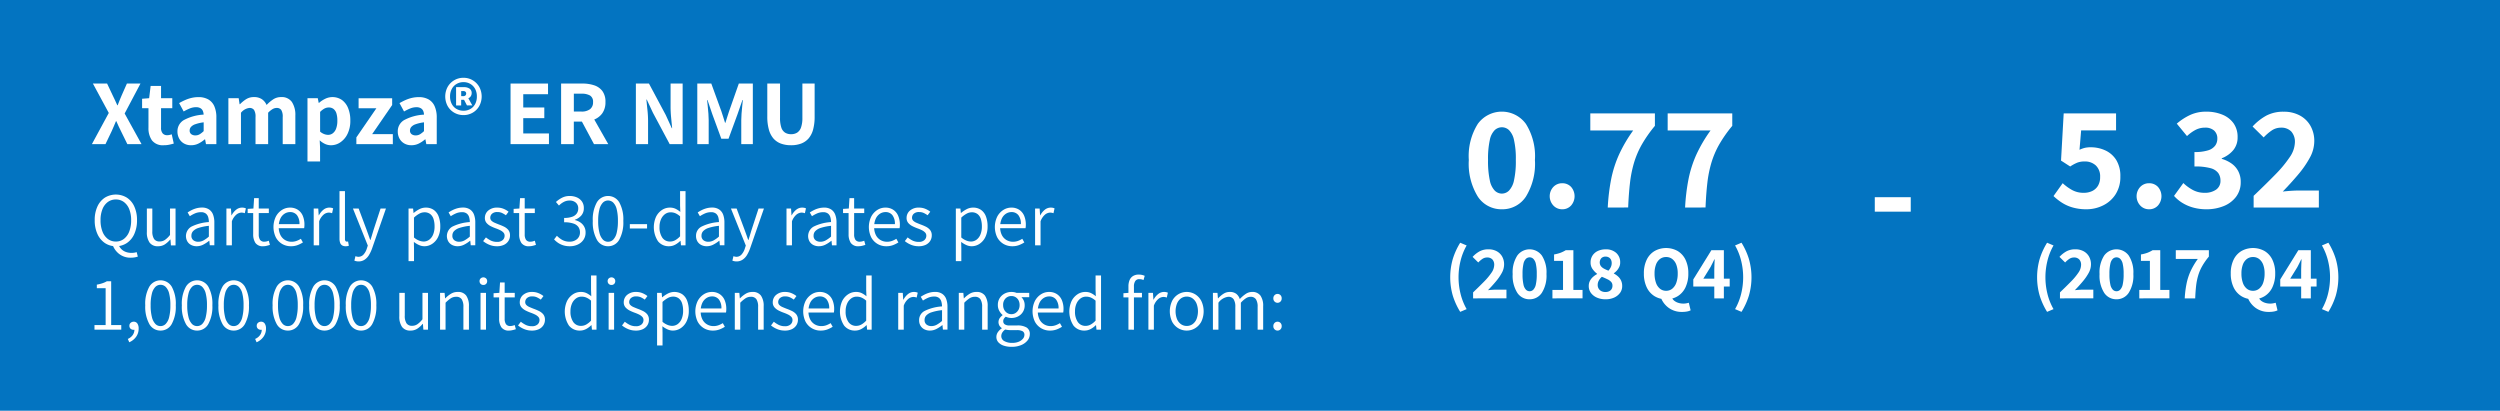 <svg xmlns="http://www.w3.org/2000/svg" viewBox="0 0 274.762 45.143"><g id="Content"><rect width="274.762" height="45.143" style="fill:#0374c1"/><path d="M10.1,15.84l1.856-3.426L10.209,9.182H11.77l.632,1.336c.074.149.151.308.229.478s.165.361.26.572h.041q.121-.316.224-.572t.2-.478l.591-1.336H15.44L13.7,12.475l1.856,3.365h-1.56l-.7-1.428q-.132-.264-.255-.525c-.081-.173-.166-.361-.254-.566h-.042c-.081.205-.161.393-.239.566s-.154.349-.229.525l-.683,1.428Z" style="fill:#fff"/><path d="M18.01,15.962a1.513,1.513,0,0,1-1.306-.53,2.3,2.3,0,0,1-.387-1.387V11.894h-.7v-1.04l.775-.062.164-1.346H17.7v1.346h1.235v1.1H17.7v2.141a.919.919,0,0,0,.179.627.629.629,0,0,0,.494.2,1.15,1.15,0,0,0,.266-.031,1.592,1.592,0,0,0,.234-.071l.225,1.02c-.137.041-.3.082-.48.122A2.8,2.8,0,0,1,18.01,15.962Z" style="fill:#fff"/><path d="M21.007,15.962a1.531,1.531,0,0,1-.8-.2,1.37,1.37,0,0,1-.52-.54,1.608,1.608,0,0,1-.184-.77,1.413,1.413,0,0,1,.684-1.244,5.136,5.136,0,0,1,2.192-.611,1.161,1.161,0,0,0-.092-.419.624.624,0,0,0-.265-.29.951.951,0,0,0-.479-.108,1.792,1.792,0,0,0-.668.133,5.424,5.424,0,0,0-.688.337l-.5-.918A6.46,6.46,0,0,1,20.339,11a4.05,4.05,0,0,1,.709-.239,3.31,3.31,0,0,1,.765-.087,2.122,2.122,0,0,1,1.081.255,1.61,1.61,0,0,1,.662.75,3.037,3.037,0,0,1,.224,1.249V15.84H22.639l-.1-.53h-.03a3.272,3.272,0,0,1-.7.469A1.79,1.79,0,0,1,21.007,15.962Zm.459-1.081a.908.908,0,0,0,.484-.127,2.544,2.544,0,0,0,.434-.342v-.968a4.4,4.4,0,0,0-.918.209,1.1,1.1,0,0,0-.479.3.6.6,0,0,0-.143.383.48.48,0,0,0,.174.408A.716.716,0,0,0,21.466,14.881Z" style="fill:#fff"/><path d="M25.1,15.84V10.792h1.132l.1.663h.041a3.764,3.764,0,0,1,.673-.55,1.552,1.552,0,0,1,.857-.235,1.529,1.529,0,0,1,.877.23,1.5,1.5,0,0,1,.52.637,4.147,4.147,0,0,1,.719-.612,1.533,1.533,0,0,1,.871-.255,1.354,1.354,0,0,1,1.193.541,2.569,2.569,0,0,1,.377,1.488V15.84H31.071V12.872a1.379,1.379,0,0,0-.164-.79.594.594,0,0,0-.509-.219.886.886,0,0,0-.439.127,2.281,2.281,0,0,0-.489.4V15.84H28.083V12.872a1.389,1.389,0,0,0-.163-.79.6.6,0,0,0-.51-.219,1.393,1.393,0,0,0-.927.531V15.84Z" style="fill:#fff"/><path d="M33.793,17.746V10.792h1.132l.1.511h.041a3.092,3.092,0,0,1,.683-.449,1.829,1.829,0,0,1,1.835.137,2.06,2.06,0,0,1,.678.9,3.493,3.493,0,0,1,.24,1.35,3.228,3.228,0,0,1-.307,1.474,2.336,2.336,0,0,1-.79.928,1.837,1.837,0,0,1-1.034.321,1.558,1.558,0,0,1-.642-.142,2.216,2.216,0,0,1-.592-.4l.041.816v1.508Zm2.264-2.925a.847.847,0,0,0,.514-.169,1.133,1.133,0,0,0,.368-.515,2.445,2.445,0,0,0,.137-.887,2.627,2.627,0,0,0-.1-.785.994.994,0,0,0-.312-.484.82.82,0,0,0-.535-.168,1,1,0,0,0-.469.117,2.025,2.025,0,0,0-.479.372v2.161a1.409,1.409,0,0,0,.454.275A1.255,1.255,0,0,0,36.057,14.821Z" style="fill:#fff"/><path d="M39.166,15.84V15.1l2.2-3.2H39.411v-1.1H43.1v.745l-2.2,3.2h2.274v1.1Z" style="fill:#fff"/><path d="M45.222,15.962a1.531,1.531,0,0,1-.8-.2,1.373,1.373,0,0,1-.521-.54,1.607,1.607,0,0,1-.183-.77,1.412,1.412,0,0,1,.683-1.244A5.145,5.145,0,0,1,46.6,12.6a1.161,1.161,0,0,0-.092-.419.626.626,0,0,0-.266-.29.945.945,0,0,0-.478-.108,1.792,1.792,0,0,0-.668.133,5.5,5.5,0,0,0-.689.337l-.5-.918A6.478,6.478,0,0,1,44.554,11a4.022,4.022,0,0,1,.709-.239,3.31,3.31,0,0,1,.765-.087,2.122,2.122,0,0,1,1.081.255,1.61,1.61,0,0,1,.662.75A3.037,3.037,0,0,1,48,12.924V15.84H46.854l-.1-.53h-.03a3.272,3.272,0,0,1-.7.469A1.79,1.79,0,0,1,45.222,15.962Zm.459-1.081a.91.91,0,0,0,.484-.127,2.584,2.584,0,0,0,.434-.342v-.968a4.381,4.381,0,0,0-.918.209,1.114,1.114,0,0,0-.48.3.608.608,0,0,0-.142.383.478.478,0,0,0,.174.408A.716.716,0,0,0,45.681,14.881Z" style="fill:#fff"/><path d="M50.943,12.649a2,2,0,0,1-1.015-.261,1.945,1.945,0,0,1-.725-.724,2.225,2.225,0,0,1,0-2.121,1.993,1.993,0,0,1,.725-.728,1.972,1.972,0,0,1,1.015-.266,1.949,1.949,0,0,1,1,.266,1.983,1.983,0,0,1,.724.728,2.21,2.21,0,0,1,0,2.121,1.935,1.935,0,0,1-.724.724A1.975,1.975,0,0,1,50.943,12.649Zm0-.48a1.471,1.471,0,0,0,.758-.193,1.377,1.377,0,0,0,.521-.546,1.731,1.731,0,0,0,.188-.831,1.7,1.7,0,0,0-.188-.82,1.4,1.4,0,0,0-.521-.551,1.437,1.437,0,0,0-.758-.2,1.473,1.473,0,0,0-.766.2,1.377,1.377,0,0,0-.524.551,1.7,1.7,0,0,0-.189.82,1.731,1.731,0,0,0,.189.831,1.358,1.358,0,0,0,.524.546A1.508,1.508,0,0,0,50.943,12.169Zm-.817-.581V9.579h.888a1.039,1.039,0,0,1,.586.159.56.56,0,0,1,.239.5.62.62,0,0,1-.092.327.586.586,0,0,1-.275.234l.438.785h-.59L51,10.966h-.315v.622Zm.562-1.019H50.9a.348.348,0,0,0,.254-.082.279.279,0,0,0,.081-.205.26.26,0,0,0-.081-.2.346.346,0,0,0-.245-.076h-.223Z" style="fill:#fff"/><path d="M56.112,15.84V9.182h4.119v1.173H57.508v1.458h2.314v1.172H57.508v1.682h2.824V15.84Z" style="fill:#fff"/><path d="M61.668,15.84V9.182h2.345a4.036,4.036,0,0,1,1.274.188A1.855,1.855,0,0,1,66.2,10a1.951,1.951,0,0,1,.342,1.219,2.059,2.059,0,0,1-.342,1.224,1.985,1.985,0,0,1-.913.7,3.445,3.445,0,0,1-1.274.224h-.948V15.84Zm1.4-3.579h.826a1.519,1.519,0,0,0,.953-.26.931.931,0,0,0,.332-.78.781.781,0,0,0-.332-.724,1.842,1.842,0,0,0-.953-.2h-.826Zm2.213,3.579-1.52-2.835.979-.877,2.111,3.712Z" style="fill:#fff"/><path d="M69.886,15.84V9.182h1.437l1.846,3.456.662,1.448h.041q-.051-.53-.112-1.162T73.7,11.71V9.182h1.326V15.84H73.6l-1.845-3.457-.674-1.447h-.04c.033.36.073.747.117,1.162a11.327,11.327,0,0,1,.067,1.193V15.84Z" style="fill:#fff"/><path d="M76.636,15.84V9.182h1.539l1.111,3.058c.069.2.135.4.2.618s.13.426.2.636h.04c.068-.21.135-.423.2-.636s.131-.42.2-.618L81.2,9.182h1.54V15.84H81.469V13.2q0-.316.03-.709c.021-.261.044-.525.072-.79s.05-.5.071-.713H81.6l-.541,1.559-.99,2.7h-.794l-.99-2.7-.53-1.559h-.04q.03.315.071.713c.027.265.051.529.072.79s.03.5.03.709V15.84Z" style="fill:#fff"/><path d="M86.934,15.962a3.167,3.167,0,0,1-1.112-.183,2.026,2.026,0,0,1-.82-.561,2.512,2.512,0,0,1-.5-.979,5.208,5.208,0,0,1-.173-1.427V9.182h1.4v3.763a3.293,3.293,0,0,0,.142,1.07,1.043,1.043,0,0,0,.418.565,1.224,1.224,0,0,0,.653.169,1.24,1.24,0,0,0,.663-.169,1.1,1.1,0,0,0,.429-.565,3.083,3.083,0,0,0,.152-1.07V9.182h1.346v3.63a5.342,5.342,0,0,1-.168,1.427,2.492,2.492,0,0,1-.5.979,2.043,2.043,0,0,1-.817.561A3.109,3.109,0,0,1,86.934,15.962Z" style="fill:#fff"/><path d="M12.737,27.063a2.111,2.111,0,0,1-1.207-.351,2.362,2.362,0,0,1-.821-.992,3.564,3.564,0,0,1-.3-1.519,3.5,3.5,0,0,1,.3-1.509,2.29,2.29,0,0,1,.821-.972,2.313,2.313,0,0,1,2.408,0,2.249,2.249,0,0,1,.821.972,3.541,3.541,0,0,1,.3,1.509,3.611,3.611,0,0,1-.3,1.519,2.319,2.319,0,0,1-.821.992A2.115,2.115,0,0,1,12.737,27.063Zm0-.517a1.42,1.42,0,0,0,.879-.288,1.838,1.838,0,0,0,.588-.813,3.368,3.368,0,0,0,.209-1.244,3.191,3.191,0,0,0-.209-1.21,1.8,1.8,0,0,0-.588-.788,1.444,1.444,0,0,0-.879-.279,1.459,1.459,0,0,0-.889.279,1.8,1.8,0,0,0-.588.788,3.171,3.171,0,0,0-.209,1.21,3.348,3.348,0,0,0,.209,1.244,1.845,1.845,0,0,0,.588.813A1.435,1.435,0,0,0,12.737,26.546Zm1.66,1.776a2.02,2.02,0,0,1-1.285-.4,2.189,2.189,0,0,1-.726-.98l.65-.041a1.3,1.3,0,0,0,.318.492,1.339,1.339,0,0,0,.487.3,1.784,1.784,0,0,0,.613.1,1.889,1.889,0,0,0,.322-.025,2.363,2.363,0,0,0,.246-.058l.125.492a2.133,2.133,0,0,1-.317.079A2.361,2.361,0,0,1,14.4,28.322Z" style="fill:#fff"/><path d="M17.366,27.063a1.078,1.078,0,0,1-.925-.4,1.933,1.933,0,0,1-.3-1.175v-2.57h.6v2.494a1.5,1.5,0,0,0,.193.855.7.7,0,0,0,.617.271,1.011,1.011,0,0,0,.575-.171,2.557,2.557,0,0,0,.56-.546v-2.9h.608v4.046h-.509l-.049-.642h-.026a2.741,2.741,0,0,1-.6.538A1.348,1.348,0,0,1,17.366,27.063Z" style="fill:#fff"/><path d="M21.621,27.063a1.32,1.32,0,0,1-.6-.133,1.032,1.032,0,0,1-.426-.389,1.2,1.2,0,0,1,.446-1.635,5.049,5.049,0,0,1,1.915-.5,1.949,1.949,0,0,0-.071-.521.787.787,0,0,0-.259-.409.827.827,0,0,0-.538-.155,1.64,1.64,0,0,0-.68.142,3.677,3.677,0,0,0-.546.3l-.242-.417a4.571,4.571,0,0,1,.417-.242,2.854,2.854,0,0,1,.534-.208,2.229,2.229,0,0,1,.618-.084,1.36,1.36,0,0,1,.788.209,1.177,1.177,0,0,1,.442.575,2.437,2.437,0,0,1,.138.859v2.5h-.5l-.05-.492h-.025a3.542,3.542,0,0,1-.634.417A1.583,1.583,0,0,1,21.621,27.063Zm.158-.492a1.228,1.228,0,0,0,.584-.146A3.272,3.272,0,0,0,22.956,26V24.819a5.484,5.484,0,0,0-1.135.229,1.413,1.413,0,0,0-.6.355.707.707,0,0,0-.184.484.6.6,0,0,0,.221.521A.851.851,0,0,0,21.779,26.571Z" style="fill:#fff"/><path d="M24.883,26.963V22.917h.5l.05.742h.025a1.933,1.933,0,0,1,.5-.613,1.032,1.032,0,0,1,.647-.229,1.094,1.094,0,0,1,.225.02.93.93,0,0,1,.193.064l-.118.533a1.68,1.68,0,0,0-.179-.05,1.029,1.029,0,0,0-.2-.017.917.917,0,0,0-.542.213,1.718,1.718,0,0,0-.5.746v2.637Z" style="fill:#fff"/><path d="M28.946,27.063a.969.969,0,0,1-.876-.367,1.694,1.694,0,0,1-.243-.951V23.417h-.608v-.459l.634-.041.075-1.143h.509v1.143h1.109v.5H28.437v2.345a1.084,1.084,0,0,0,.137.588.558.558,0,0,0,.5.213,1.013,1.013,0,0,0,.238-.033,1.754,1.754,0,0,0,.229-.076l.125.458a3.35,3.35,0,0,1-.363.105A1.567,1.567,0,0,1,28.946,27.063Z" style="fill:#fff"/><path d="M31.974,27.063a1.883,1.883,0,0,1-.968-.254,1.863,1.863,0,0,1-.692-.726,2.623,2.623,0,0,1,0-2.269,1.923,1.923,0,0,1,.672-.739,1.63,1.63,0,0,1,.879-.258,1.547,1.547,0,0,1,.86.233,1.479,1.479,0,0,1,.547.655,2.463,2.463,0,0,1,.187,1.005c0,.062,0,.125-.009.193a1.108,1.108,0,0,1-.024.174h-2.9l-.007-.442h2.394a1.535,1.535,0,0,0-.275-.988.935.935,0,0,0-.768-.338,1.118,1.118,0,0,0-.584.171,1.282,1.282,0,0,0-.468.534,2.064,2.064,0,0,0-.183.93,1.893,1.893,0,0,0,.192.9,1.325,1.325,0,0,0,.513.542,1.392,1.392,0,0,0,.7.184,1.6,1.6,0,0,0,.551-.092,2.466,2.466,0,0,0,.475-.234l.226.4a3.241,3.241,0,0,1-.58.292A2.037,2.037,0,0,1,31.974,27.063Z" style="fill:#fff"/><path d="M34.477,26.963V22.917h.5l.05.742h.025a1.933,1.933,0,0,1,.5-.613,1.031,1.031,0,0,1,.646-.229,1.111,1.111,0,0,1,.226.02.921.921,0,0,1,.192.064l-.117.533a1.629,1.629,0,0,0-.18-.05,1.022,1.022,0,0,0-.2-.017.919.919,0,0,0-.542.213,1.736,1.736,0,0,0-.5.746v2.637Z" style="fill:#fff"/><path d="M37.972,27.063a.69.69,0,0,1-.38-.1.545.545,0,0,1-.213-.283,1.416,1.416,0,0,1-.066-.464V21.006h.6v5.265a.329.329,0,0,0,.059.217.177.177,0,0,0,.134.066.41.41,0,0,0,.057,0l.092-.013.084.467a.835.835,0,0,1-.154.042A1.093,1.093,0,0,1,37.972,27.063Z" style="fill:#fff"/><path d="M39.407,28.732a1.186,1.186,0,0,1-.251-.026,1.541,1.541,0,0,1-.208-.058l.117-.493a1.138,1.138,0,0,0,.154.046.712.712,0,0,0,.163.022.75.75,0,0,0,.584-.263,1.788,1.788,0,0,0,.358-.664l.1-.308L38.79,22.917h.625l.868,2.319q.091.258.2.555c.072.2.138.391.2.579h.033c.061-.183.121-.374.18-.571s.115-.385.171-.563l.758-2.319h.593l-1.535,4.421a4.132,4.132,0,0,1-.334.7,1.593,1.593,0,0,1-.472.5A1.176,1.176,0,0,1,39.407,28.732Z" style="fill:#fff"/><path d="M44.9,28.7V22.917h.5l.049.484h.026a3.3,3.3,0,0,1,.612-.41,1.508,1.508,0,0,1,.7-.174,1.491,1.491,0,0,1,.884.254,1.525,1.525,0,0,1,.538.722,3.007,3.007,0,0,1,.18,1.084,2.6,2.6,0,0,1-.246,1.181,1.857,1.857,0,0,1-.647.746,1.547,1.547,0,0,1-.859.259,1.41,1.41,0,0,1-.571-.125,2.664,2.664,0,0,1-.58-.351l.016.718V28.7Zm1.634-2.152a1.053,1.053,0,0,0,.635-.2,1.334,1.334,0,0,0,.434-.576,2.273,2.273,0,0,0,.158-.884,2.656,2.656,0,0,0-.112-.81,1.116,1.116,0,0,0-.359-.546,1.011,1.011,0,0,0-.646-.2,1.178,1.178,0,0,0-.547.146,2.84,2.84,0,0,0-.6.438V26.1a1.988,1.988,0,0,0,.564.342A1.408,1.408,0,0,0,46.53,26.546Z" style="fill:#fff"/><path d="M50.3,27.063a1.324,1.324,0,0,1-.6-.133,1.035,1.035,0,0,1-.425-.389,1.195,1.195,0,0,1,.446-1.635,5.043,5.043,0,0,1,1.915-.5,1.99,1.99,0,0,0-.071-.521.787.787,0,0,0-.259-.409.827.827,0,0,0-.538-.155,1.64,1.64,0,0,0-.68.142,3.69,3.69,0,0,0-.547.3l-.241-.417a4.438,4.438,0,0,1,.417-.242,2.854,2.854,0,0,1,.534-.208,2.221,2.221,0,0,1,.617-.084,1.358,1.358,0,0,1,.788.209,1.173,1.173,0,0,1,.443.575,2.438,2.438,0,0,1,.137.859v2.5h-.5l-.05-.492h-.026a3.5,3.5,0,0,1-.633.417A1.583,1.583,0,0,1,50.3,27.063Zm.158-.492a1.23,1.23,0,0,0,.584-.146A3.272,3.272,0,0,0,51.637,26V24.819a5.455,5.455,0,0,0-1.135.229,1.413,1.413,0,0,0-.6.355.707.707,0,0,0-.184.484.6.6,0,0,0,.221.521A.851.851,0,0,0,50.46,26.571Z" style="fill:#fff"/><path d="M54.6,27.063a2.133,2.133,0,0,1-.825-.162,2.666,2.666,0,0,1-.676-.4l.308-.409a2.927,2.927,0,0,0,.546.351,1.514,1.514,0,0,0,.672.141.869.869,0,0,0,.626-.2.636.636,0,0,0,.208-.476.5.5,0,0,0-.141-.362,1.246,1.246,0,0,0-.355-.25,4.057,4.057,0,0,0-.446-.188,5.119,5.119,0,0,1-.568-.242,1.5,1.5,0,0,1-.471-.359.825.825,0,0,1-.188-.559,1.041,1.041,0,0,1,.364-.8,1.452,1.452,0,0,1,1.013-.33,1.763,1.763,0,0,1,.684.133,2.231,2.231,0,0,1,.543.317l-.292.392a2.834,2.834,0,0,0-.43-.254,1.163,1.163,0,0,0-.505-.1.821.821,0,0,0-.593.187.589.589,0,0,0-.191.43.446.446,0,0,0,.129.329,1.1,1.1,0,0,0,.338.222q.209.091.442.183c.2.073.4.154.588.246a1.415,1.415,0,0,1,.48.363.921.921,0,0,1,.192.617,1.1,1.1,0,0,1-.167.588,1.173,1.173,0,0,1-.492.435A1.768,1.768,0,0,1,54.6,27.063Z" style="fill:#fff"/><path d="M58.177,27.063A.969.969,0,0,1,57.3,26.7a1.7,1.7,0,0,1-.242-.951V23.417H56.45v-.459l.634-.041.075-1.143h.509v1.143h1.11v.5h-1.11v2.345a1.075,1.075,0,0,0,.138.588.558.558,0,0,0,.505.213,1.012,1.012,0,0,0,.237-.033,1.824,1.824,0,0,0,.23-.076l.125.458a3.438,3.438,0,0,1-.364.105A1.567,1.567,0,0,1,58.177,27.063Z" style="fill:#fff"/><path d="M62.632,27.063a2.353,2.353,0,0,1-.751-.109,2.142,2.142,0,0,1-.567-.279,2.5,2.5,0,0,1-.417-.363l.308-.4a2.693,2.693,0,0,0,.572.447,1.587,1.587,0,0,0,.821.2,1.21,1.21,0,0,0,.822-.279.943.943,0,0,0,.321-.747,1.009,1.009,0,0,0-.167-.576,1.06,1.06,0,0,0-.55-.387A3.114,3.114,0,0,0,62,24.427v-.476a2.5,2.5,0,0,0,.914-.137,1.014,1.014,0,0,0,.488-.371.955.955,0,0,0,.15-.526.822.822,0,0,0-.259-.638.99.99,0,0,0-.7-.238,1.325,1.325,0,0,0-.634.155,2.056,2.056,0,0,0-.526.395L61.1,22.2a3.016,3.016,0,0,1,.676-.471,1.8,1.8,0,0,1,.834-.188,1.933,1.933,0,0,1,.8.158,1.328,1.328,0,0,1,.555.456,1.23,1.23,0,0,1,.2.721,1.193,1.193,0,0,1-.27.8,1.656,1.656,0,0,1-.714.476v.033a1.757,1.757,0,0,1,.593.255,1.351,1.351,0,0,1,.425.458,1.285,1.285,0,0,1,.159.647,1.4,1.4,0,0,1-.234.813,1.532,1.532,0,0,1-.626.521A2.014,2.014,0,0,1,62.632,27.063Z" style="fill:#fff"/><path d="M66.827,27.063a1.382,1.382,0,0,1-1.23-.722,3.928,3.928,0,0,1-.446-2.056,3.837,3.837,0,0,1,.446-2.044,1.433,1.433,0,0,1,2.466,0,3.863,3.863,0,0,1,.442,2.04,3.95,3.95,0,0,1-.442,2.056A1.38,1.38,0,0,1,66.827,27.063Zm0-.492a.793.793,0,0,0,.573-.242,1.616,1.616,0,0,0,.379-.751,5.267,5.267,0,0,0,.133-1.293A5.154,5.154,0,0,0,67.779,23a1.542,1.542,0,0,0-.379-.73.81.81,0,0,0-.573-.234.792.792,0,0,0-.566.234,1.588,1.588,0,0,0-.38.73,4.946,4.946,0,0,0-.138,1.289,5.053,5.053,0,0,0,.138,1.293,1.665,1.665,0,0,0,.38.751A.776.776,0,0,0,66.827,26.571Z" style="fill:#fff"/><path d="M69.222,25.111v-.476h1.893v.476Z" style="fill:#fff"/><path d="M73.519,27.063a1.479,1.479,0,0,1-1.206-.555,2.826,2.826,0,0,1-.208-2.69,1.916,1.916,0,0,1,.646-.739,1.559,1.559,0,0,1,.867-.262,1.43,1.43,0,0,1,.621.125,2.5,2.5,0,0,1,.531.35l-.026-.7V21.006h.6v5.957h-.5l-.05-.492H74.77a2.326,2.326,0,0,1-.555.417A1.438,1.438,0,0,1,73.519,27.063Zm.133-.517a1.155,1.155,0,0,0,.559-.146,2.17,2.17,0,0,0,.533-.43V23.776a1.877,1.877,0,0,0-.521-.342,1.343,1.343,0,0,0-.513-.1,1.034,1.034,0,0,0-.621.2,1.385,1.385,0,0,0-.442.568,2.021,2.021,0,0,0-.163.838,2,2,0,0,0,.3,1.172A1,1,0,0,0,73.652,26.546Z" style="fill:#fff"/><path d="M77.681,27.063a1.324,1.324,0,0,1-.6-.133,1.044,1.044,0,0,1-.426-.389,1.141,1.141,0,0,1-.158-.613,1.122,1.122,0,0,1,.605-1.022,5.043,5.043,0,0,1,1.915-.5,1.99,1.99,0,0,0-.071-.521.787.787,0,0,0-.259-.409.827.827,0,0,0-.538-.155,1.64,1.64,0,0,0-.68.142,3.69,3.69,0,0,0-.547.3l-.241-.417a4.438,4.438,0,0,1,.417-.242,2.854,2.854,0,0,1,.534-.208,2.216,2.216,0,0,1,.617-.084,1.358,1.358,0,0,1,.788.209,1.179,1.179,0,0,1,.443.575,2.438,2.438,0,0,1,.137.859v2.5h-.5l-.049-.492H79.04a3.472,3.472,0,0,1-.634.417A1.576,1.576,0,0,1,77.681,27.063Zm.158-.492a1.233,1.233,0,0,0,.584-.146A3.272,3.272,0,0,0,79.016,26V24.819a5.455,5.455,0,0,0-1.135.229,1.424,1.424,0,0,0-.6.355.706.706,0,0,0-.183.484.6.6,0,0,0,.221.521A.851.851,0,0,0,77.839,26.571Z" style="fill:#fff"/><path d="M80.951,28.732a1.186,1.186,0,0,1-.251-.026,1.541,1.541,0,0,1-.208-.058l.117-.493a1.138,1.138,0,0,0,.154.046.705.705,0,0,0,.163.022.75.75,0,0,0,.584-.263,1.788,1.788,0,0,0,.358-.664l.1-.308-1.635-4.071h.625l.868,2.319q.092.258.2.555c.072.2.138.391.2.579h.033c.06-.183.121-.374.18-.571s.115-.385.171-.563l.758-2.319h.593l-1.535,4.421a4.132,4.132,0,0,1-.334.7,1.593,1.593,0,0,1-.472.5A1.176,1.176,0,0,1,80.951,28.732Z" style="fill:#fff"/><path d="M86.44,26.963V22.917h.5l.049.742h.026a1.907,1.907,0,0,1,.5-.613,1.031,1.031,0,0,1,.646-.229,1.111,1.111,0,0,1,.226.02.921.921,0,0,1,.192.064l-.117.533a1.629,1.629,0,0,0-.18-.05,1.022,1.022,0,0,0-.2-.017.919.919,0,0,0-.542.213,1.736,1.736,0,0,0-.5.746v2.637Z" style="fill:#fff"/><path d="M90,27.063a1.317,1.317,0,0,1-.6-.133,1.032,1.032,0,0,1-.426-.389,1.2,1.2,0,0,1,.446-1.635,5.043,5.043,0,0,1,1.915-.5,1.949,1.949,0,0,0-.071-.521.787.787,0,0,0-.259-.409.827.827,0,0,0-.538-.155,1.64,1.64,0,0,0-.68.142,3.742,3.742,0,0,0-.547.3L89,23.351a4.438,4.438,0,0,1,.417-.242,2.854,2.854,0,0,1,.534-.208,2.229,2.229,0,0,1,.618-.084,1.362,1.362,0,0,1,.788.209,1.177,1.177,0,0,1,.442.575,2.437,2.437,0,0,1,.138.859v2.5h-.5l-.05-.492h-.025a3.542,3.542,0,0,1-.634.417A1.583,1.583,0,0,1,90,27.063Zm.158-.492a1.23,1.23,0,0,0,.584-.146A3.272,3.272,0,0,0,91.337,26V24.819a5.484,5.484,0,0,0-1.135.229,1.413,1.413,0,0,0-.6.355.707.707,0,0,0-.184.484.6.6,0,0,0,.221.521A.851.851,0,0,0,90.16,26.571Z" style="fill:#fff"/><path d="M94.382,27.063a.969.969,0,0,1-.876-.367,1.7,1.7,0,0,1-.242-.951V23.417h-.609v-.459l.634-.041.075-1.143h.509v1.143h1.11v.5h-1.11v2.345a1.075,1.075,0,0,0,.138.588.558.558,0,0,0,.505.213,1.012,1.012,0,0,0,.237-.033,1.824,1.824,0,0,0,.23-.076l.125.458a3.438,3.438,0,0,1-.364.105A1.567,1.567,0,0,1,94.382,27.063Z" style="fill:#fff"/><path d="M97.41,27.063a1.839,1.839,0,0,1-1.66-.98,2.623,2.623,0,0,1,0-2.269,1.931,1.931,0,0,1,.672-.739,1.63,1.63,0,0,1,.88-.258,1.544,1.544,0,0,1,.859.233,1.473,1.473,0,0,1,.547.655A2.463,2.463,0,0,1,98.9,24.71c0,.062,0,.125-.009.193a1.228,1.228,0,0,1-.025.174H95.967l-.008-.442h2.395a1.529,1.529,0,0,0-.276-.988.931.931,0,0,0-.767-.338,1.115,1.115,0,0,0-.584.171,1.269,1.269,0,0,0-.468.534,2.063,2.063,0,0,0-.184.93,1.893,1.893,0,0,0,.193.9,1.329,1.329,0,0,0,.512.542,1.4,1.4,0,0,0,.706.184,1.591,1.591,0,0,0,.55-.092,2.474,2.474,0,0,0,.476-.234l.225.4a3.208,3.208,0,0,1-.58.292A2.03,2.03,0,0,1,97.41,27.063Z" style="fill:#fff"/><path d="M100.947,27.063a2.136,2.136,0,0,1-.825-.162,2.7,2.7,0,0,1-.676-.4l.309-.409a2.927,2.927,0,0,0,.546.351,1.511,1.511,0,0,0,.672.141.872.872,0,0,0,.626-.2.64.64,0,0,0,.208-.476.5.5,0,0,0-.142-.362,1.24,1.24,0,0,0-.354-.25,4.074,4.074,0,0,0-.447-.188,5.187,5.187,0,0,1-.567-.242,1.5,1.5,0,0,1-.472-.359.825.825,0,0,1-.187-.559,1.043,1.043,0,0,1,.363-.8,1.453,1.453,0,0,1,1.014-.33,1.758,1.758,0,0,1,.683.133,2.212,2.212,0,0,1,.543.317l-.292.392a2.825,2.825,0,0,0-.429-.254,1.169,1.169,0,0,0-.5-.1.819.819,0,0,0-.593.187.585.585,0,0,0-.191.43.446.446,0,0,0,.129.329,1.1,1.1,0,0,0,.337.222q.208.091.443.183c.2.073.4.154.588.246a1.421,1.421,0,0,1,.479.363.921.921,0,0,1,.193.617,1.1,1.1,0,0,1-.167.588,1.182,1.182,0,0,1-.493.435A1.762,1.762,0,0,1,100.947,27.063Z" style="fill:#fff"/><path d="M105.052,28.7V22.917h.5l.05.484h.025a3.335,3.335,0,0,1,.612-.41,1.509,1.509,0,0,1,.7-.174,1.49,1.49,0,0,1,.883.254,1.526,1.526,0,0,1,.539.722,3.008,3.008,0,0,1,.179,1.084,2.6,2.6,0,0,1-.246,1.181,1.862,1.862,0,0,1-.646.746,1.553,1.553,0,0,1-.86.259,1.41,1.41,0,0,1-.571-.125,2.687,2.687,0,0,1-.58-.351l.017.718V28.7Zm1.635-2.152a1.052,1.052,0,0,0,.634-.2,1.327,1.327,0,0,0,.434-.576,2.255,2.255,0,0,0,.158-.884,2.656,2.656,0,0,0-.112-.81,1.115,1.115,0,0,0-.358-.546,1.012,1.012,0,0,0-.647-.2,1.181,1.181,0,0,0-.547.146,2.836,2.836,0,0,0-.6.438V26.1a1.97,1.97,0,0,0,.563.342A1.413,1.413,0,0,0,106.687,26.546Z" style="fill:#fff"/><path d="M111.258,27.063a1.886,1.886,0,0,1-.968-.254,1.863,1.863,0,0,1-.692-.726,2.623,2.623,0,0,1,0-2.269,1.923,1.923,0,0,1,.672-.739,1.63,1.63,0,0,1,.88-.258,1.544,1.544,0,0,1,.859.233,1.479,1.479,0,0,1,.547.655,2.463,2.463,0,0,1,.187,1.005c0,.062,0,.125-.008.193a1.228,1.228,0,0,1-.025.174h-2.895l-.008-.442H112.2a1.529,1.529,0,0,0-.275-.988.933.933,0,0,0-.768-.338,1.118,1.118,0,0,0-.584.171,1.274,1.274,0,0,0-.467.534,2.063,2.063,0,0,0-.184.93,1.893,1.893,0,0,0,.192.9,1.325,1.325,0,0,0,.513.542,1.392,1.392,0,0,0,.7.184,1.6,1.6,0,0,0,.551-.092,2.5,2.5,0,0,0,.476-.234l.225.4a3.241,3.241,0,0,1-.58.292A2.037,2.037,0,0,1,111.258,27.063Z" style="fill:#fff"/><path d="M113.761,26.963V22.917h.5l.05.742h.025a1.933,1.933,0,0,1,.5-.613,1.031,1.031,0,0,1,.646-.229,1.1,1.1,0,0,1,.226.02.921.921,0,0,1,.192.064l-.117.533a1.68,1.68,0,0,0-.179-.05,1.04,1.04,0,0,0-.2-.017.921.921,0,0,0-.542.213,1.726,1.726,0,0,0-.5.746v2.637Z" style="fill:#fff"/><path d="M10.384,36.232v-.509H11.61V31.677h-.968v-.393a4.28,4.28,0,0,0,.626-.158,2.654,2.654,0,0,0,.484-.217h.467v4.814h1.109v.509Z" style="fill:#fff"/><path d="M14.205,37.616l-.158-.367a1.247,1.247,0,0,0,.533-.417,1.029,1.029,0,0,0,.193-.617l-.084-.584.325.476a.281.281,0,0,1-.146.112.573.573,0,0,1-.179.029.5.5,0,0,1-.329-.112.411.411,0,0,1-.138-.338.4.4,0,0,1,.145-.325.514.514,0,0,1,.33-.117.465.465,0,0,1,.4.2.937.937,0,0,1,.141.551,1.523,1.523,0,0,1-.279.909A1.769,1.769,0,0,1,14.205,37.616Z" style="fill:#fff"/><path d="M17.641,36.332a1.383,1.383,0,0,1-1.231-.721,3.937,3.937,0,0,1-.446-2.057,3.837,3.837,0,0,1,.446-2.044,1.434,1.434,0,0,1,2.466,0,3.864,3.864,0,0,1,.443,2.04,3.958,3.958,0,0,1-.443,2.057A1.381,1.381,0,0,1,17.641,36.332Zm0-.492a.791.791,0,0,0,.572-.242,1.606,1.606,0,0,0,.379-.751,5.213,5.213,0,0,0,.134-1.293,5.1,5.1,0,0,0-.134-1.289,1.542,1.542,0,0,0-.379-.73.8.8,0,0,0-.572-.233.789.789,0,0,0-.567.233,1.578,1.578,0,0,0-.379.73,4.946,4.946,0,0,0-.138,1.289,5.053,5.053,0,0,0,.138,1.293,1.644,1.644,0,0,0,.379.751A.778.778,0,0,0,17.641,35.84Z" style="fill:#fff"/><path d="M21.662,36.332a1.383,1.383,0,0,1-1.23-.721,3.937,3.937,0,0,1-.446-2.057,3.837,3.837,0,0,1,.446-2.044,1.434,1.434,0,0,1,2.466,0,3.865,3.865,0,0,1,.442,2.04,3.959,3.959,0,0,1-.442,2.057A1.381,1.381,0,0,1,21.662,36.332Zm0-.492a.793.793,0,0,0,.573-.242,1.6,1.6,0,0,0,.378-.751,5.213,5.213,0,0,0,.134-1.293,5.1,5.1,0,0,0-.134-1.289,1.532,1.532,0,0,0-.378-.73.8.8,0,0,0-.573-.233.787.787,0,0,0-.566.233,1.588,1.588,0,0,0-.38.73,4.946,4.946,0,0,0-.138,1.289,5.053,5.053,0,0,0,.138,1.293,1.654,1.654,0,0,0,.38.751A.776.776,0,0,0,21.662,35.84Z" style="fill:#fff"/><path d="M25.683,36.332a1.383,1.383,0,0,1-1.231-.721,3.937,3.937,0,0,1-.446-2.057,3.837,3.837,0,0,1,.446-2.044,1.434,1.434,0,0,1,2.466,0,3.864,3.864,0,0,1,.443,2.04,3.958,3.958,0,0,1-.443,2.057A1.381,1.381,0,0,1,25.683,36.332Zm0-.492a.791.791,0,0,0,.572-.242,1.606,1.606,0,0,0,.379-.751,5.213,5.213,0,0,0,.134-1.293,5.1,5.1,0,0,0-.134-1.289,1.542,1.542,0,0,0-.379-.73.8.8,0,0,0-.572-.233.789.789,0,0,0-.567.233,1.578,1.578,0,0,0-.379.73,4.946,4.946,0,0,0-.138,1.289,5.053,5.053,0,0,0,.138,1.293,1.644,1.644,0,0,0,.379.751A.778.778,0,0,0,25.683,35.84Z" style="fill:#fff"/><path d="M28.2,37.616l-.158-.367a1.247,1.247,0,0,0,.533-.417,1.029,1.029,0,0,0,.193-.617l-.084-.584.325.476a.281.281,0,0,1-.146.112.573.573,0,0,1-.179.029.5.5,0,0,1-.329-.112.411.411,0,0,1-.138-.338.4.4,0,0,1,.145-.325.515.515,0,0,1,.331-.117.464.464,0,0,1,.4.2.937.937,0,0,1,.141.551,1.523,1.523,0,0,1-.279.909A1.769,1.769,0,0,1,28.2,37.616Z" style="fill:#fff"/><path d="M31.639,36.332a1.383,1.383,0,0,1-1.231-.721,3.946,3.946,0,0,1-.446-2.057,3.846,3.846,0,0,1,.446-2.044,1.434,1.434,0,0,1,2.466,0,3.864,3.864,0,0,1,.443,2.04,3.958,3.958,0,0,1-.443,2.057A1.381,1.381,0,0,1,31.639,36.332Zm0-.492a.791.791,0,0,0,.572-.242,1.606,1.606,0,0,0,.379-.751,5.213,5.213,0,0,0,.134-1.293,5.1,5.1,0,0,0-.134-1.289,1.542,1.542,0,0,0-.379-.73.8.8,0,0,0-.572-.233.789.789,0,0,0-.567.233,1.578,1.578,0,0,0-.379.73,4.946,4.946,0,0,0-.138,1.289,5.053,5.053,0,0,0,.138,1.293,1.644,1.644,0,0,0,.379.751A.778.778,0,0,0,31.639,35.84Z" style="fill:#fff"/><path d="M35.66,36.332a1.383,1.383,0,0,1-1.23-.721,3.937,3.937,0,0,1-.446-2.057,3.837,3.837,0,0,1,.446-2.044,1.434,1.434,0,0,1,2.466,0,3.865,3.865,0,0,1,.442,2.04,3.959,3.959,0,0,1-.442,2.057A1.381,1.381,0,0,1,35.66,36.332Zm0-.492a.793.793,0,0,0,.573-.242,1.606,1.606,0,0,0,.379-.751,5.267,5.267,0,0,0,.133-1.293,5.154,5.154,0,0,0-.133-1.289,1.542,1.542,0,0,0-.379-.73.8.8,0,0,0-.573-.233.787.787,0,0,0-.566.233,1.588,1.588,0,0,0-.38.73,4.946,4.946,0,0,0-.138,1.289,5.053,5.053,0,0,0,.138,1.293,1.654,1.654,0,0,0,.38.751A.776.776,0,0,0,35.66,35.84Z" style="fill:#fff"/><path d="M39.682,36.332a1.383,1.383,0,0,1-1.231-.721,3.937,3.937,0,0,1-.446-2.057,3.837,3.837,0,0,1,.446-2.044,1.434,1.434,0,0,1,2.466,0,3.864,3.864,0,0,1,.443,2.04,3.958,3.958,0,0,1-.443,2.057A1.381,1.381,0,0,1,39.682,36.332Zm0-.492a.791.791,0,0,0,.572-.242,1.606,1.606,0,0,0,.379-.751,5.213,5.213,0,0,0,.134-1.293,5.1,5.1,0,0,0-.134-1.289,1.542,1.542,0,0,0-.379-.73.8.8,0,0,0-.572-.233.789.789,0,0,0-.567.233,1.578,1.578,0,0,0-.379.73,4.946,4.946,0,0,0-.138,1.289,5.053,5.053,0,0,0,.138,1.293,1.644,1.644,0,0,0,.379.751A.778.778,0,0,0,39.682,35.84Z" style="fill:#fff"/><path d="M45.112,36.332a1.084,1.084,0,0,1-.925-.4,1.946,1.946,0,0,1-.3-1.177V32.186h.6V34.68a1.5,1.5,0,0,0,.192.855.7.7,0,0,0,.617.272,1.02,1.02,0,0,0,.575-.172,2.557,2.557,0,0,0,.56-.546v-2.9h.608v4.046H46.53l-.049-.643h-.026a2.691,2.691,0,0,1-.6.538A1.332,1.332,0,0,1,45.112,36.332Z" style="fill:#fff"/><path d="M48.365,36.232V32.186h.5l.05.6h.026a3.105,3.105,0,0,1,.621-.5,1.4,1.4,0,0,1,.738-.2,1.086,1.086,0,0,1,.938.4,1.953,1.953,0,0,1,.3,1.175v2.57h-.608V33.738a1.5,1.5,0,0,0-.189-.851.693.693,0,0,0-.612-.268,1.056,1.056,0,0,0-.58.163,3.64,3.64,0,0,0-.58.489v2.961Z" style="fill:#fff"/><path d="M53.121,31.319a.409.409,0,0,1-.417-.426.388.388,0,0,1,.121-.292.439.439,0,0,1,.6,0,.4.4,0,0,1,.116.292.419.419,0,0,1-.116.308A.405.405,0,0,1,53.121,31.319Zm-.308,4.913V32.186h.6v4.046Z" style="fill:#fff"/><path d="M55.974,36.332a.969.969,0,0,1-.876-.367,1.7,1.7,0,0,1-.242-.951V32.687h-.609v-.459l.634-.042.075-1.143h.509v1.143h1.109v.5H55.465V35.03a1.072,1.072,0,0,0,.138.588.552.552,0,0,0,.5.213.917.917,0,0,0,.237-.033,1.62,1.62,0,0,0,.229-.075l.125.459a3.6,3.6,0,0,1-.363.1A1.567,1.567,0,0,1,55.974,36.332Z" style="fill:#fff"/><path d="M58.435,36.332a2.115,2.115,0,0,1-.825-.163,2.607,2.607,0,0,1-.676-.4l.308-.409a2.979,2.979,0,0,0,.546.351,1.5,1.5,0,0,0,.672.142.877.877,0,0,0,.626-.2.636.636,0,0,0,.208-.475.5.5,0,0,0-.141-.363,1.266,1.266,0,0,0-.355-.25,4.353,4.353,0,0,0-.446-.188,4.937,4.937,0,0,1-.568-.242,1.526,1.526,0,0,1-.471-.358.828.828,0,0,1-.188-.56,1.048,1.048,0,0,1,.363-.8,1.461,1.461,0,0,1,1.014-.329,1.745,1.745,0,0,1,.684.133,2.231,2.231,0,0,1,.543.317l-.292.392a2.753,2.753,0,0,0-.43-.254,1.178,1.178,0,0,0-.5-.1.821.821,0,0,0-.593.187.585.585,0,0,0-.191.43.448.448,0,0,0,.129.33,1.113,1.113,0,0,0,.338.221c.138.061.286.122.442.183a6.181,6.181,0,0,1,.588.246,1.438,1.438,0,0,1,.48.363.927.927,0,0,1,.192.618,1.1,1.1,0,0,1-.167.588,1.176,1.176,0,0,1-.492.433A1.755,1.755,0,0,1,58.435,36.332Z" style="fill:#fff"/><path d="M63.733,36.332a1.481,1.481,0,0,1-1.206-.554,2.821,2.821,0,0,1-.208-2.691,1.9,1.9,0,0,1,.646-.738,1.544,1.544,0,0,1,.867-.263,1.419,1.419,0,0,1,.621.125,2.433,2.433,0,0,1,.531.351l-.026-.7V30.276h.6v5.956h-.5l-.05-.493h-.025a2.274,2.274,0,0,1-.555.417A1.417,1.417,0,0,1,63.733,36.332Zm.132-.517a1.156,1.156,0,0,0,.56-.146,2.212,2.212,0,0,0,.533-.43V33.045a1.9,1.9,0,0,0-.521-.342,1.343,1.343,0,0,0-.513-.1,1.02,1.02,0,0,0-.621.2,1.377,1.377,0,0,0-.442.566,2.026,2.026,0,0,0-.164.839,1.993,1.993,0,0,0,.3,1.172A1,1,0,0,0,63.865,35.815Z" style="fill:#fff"/><path d="M67.2,31.319a.409.409,0,0,1-.417-.426.388.388,0,0,1,.121-.292.439.439,0,0,1,.6,0,.4.4,0,0,1,.116.292.419.419,0,0,1-.116.308A.405.405,0,0,1,67.2,31.319Zm-.308,4.913V32.186h.6v4.046Z" style="fill:#fff"/><path d="M69.862,36.332a2.119,2.119,0,0,1-.825-.163,2.617,2.617,0,0,1-.675-.4l.308-.409a2.979,2.979,0,0,0,.546.351,1.5,1.5,0,0,0,.672.142.877.877,0,0,0,.626-.2.636.636,0,0,0,.208-.475.5.5,0,0,0-.142-.363,1.26,1.26,0,0,0-.354-.25,4.279,4.279,0,0,0-.447-.188,5,5,0,0,1-.567-.242,1.53,1.53,0,0,1-.472-.358.827.827,0,0,1-.187-.56,1.048,1.048,0,0,1,.363-.8,1.457,1.457,0,0,1,1.014-.329,1.737,1.737,0,0,1,.683.133,2.212,2.212,0,0,1,.543.317l-.292.392a2.745,2.745,0,0,0-.429-.254,1.184,1.184,0,0,0-.5-.1.819.819,0,0,0-.593.187.585.585,0,0,0-.191.43.448.448,0,0,0,.129.33,1.12,1.12,0,0,0,.337.221q.209.091.443.183a6.292,6.292,0,0,1,.588.246,1.434,1.434,0,0,1,.479.363.922.922,0,0,1,.193.618,1.1,1.1,0,0,1-.167.588,1.185,1.185,0,0,1-.493.433A1.749,1.749,0,0,1,69.862,36.332Z" style="fill:#fff"/><path d="M72.216,37.967V32.186h.5l.05.484h.025a3.281,3.281,0,0,1,.612-.409,1.579,1.579,0,0,1,1.582.079,1.531,1.531,0,0,1,.538.722,3.006,3.006,0,0,1,.179,1.085,2.593,2.593,0,0,1-.246,1.179,1.852,1.852,0,0,1-.646.747,1.561,1.561,0,0,1-.86.259,1.426,1.426,0,0,1-.571-.125,2.763,2.763,0,0,1-.58-.35l.017.716v1.394Zm1.635-2.152a1.051,1.051,0,0,0,.635-.2,1.323,1.323,0,0,0,.433-.575,2.259,2.259,0,0,0,.158-.884,2.645,2.645,0,0,0-.112-.809,1.118,1.118,0,0,0-.358-.547,1.006,1.006,0,0,0-.647-.2,1.181,1.181,0,0,0-.547.146,2.862,2.862,0,0,0-.6.438v2.185a1.953,1.953,0,0,0,.563.343A1.413,1.413,0,0,0,73.851,35.815Z" style="fill:#fff"/><path d="M78.338,36.332a1.877,1.877,0,0,1-.968-.255,1.853,1.853,0,0,1-.692-.725,2.626,2.626,0,0,1,0-2.27,1.935,1.935,0,0,1,.672-.738,1.63,1.63,0,0,1,.88-.258,1.528,1.528,0,0,1,.859.234,1.476,1.476,0,0,1,.547.654,2.461,2.461,0,0,1,.187,1.006c0,.06,0,.125-.008.191a1.282,1.282,0,0,1-.025.176H76.9l-.008-.442h2.394a1.532,1.532,0,0,0-.275-.989.936.936,0,0,0-.768-.338,1.118,1.118,0,0,0-.584.171,1.277,1.277,0,0,0-.467.533,2.071,2.071,0,0,0-.184.931,1.9,1.9,0,0,0,.193.9,1.317,1.317,0,0,0,.512.542,1.392,1.392,0,0,0,.7.184,1.573,1.573,0,0,0,.551-.092,2.56,2.56,0,0,0,.476-.233l.225.4a3.241,3.241,0,0,1-.58.292A2.058,2.058,0,0,1,78.338,36.332Z" style="fill:#fff"/><path d="M80.758,36.232V32.186h.5l.05.6h.025a3.162,3.162,0,0,1,.621-.5,1.4,1.4,0,0,1,.739-.2,1.087,1.087,0,0,1,.938.4,1.96,1.96,0,0,1,.3,1.175v2.57H83.32V33.738a1.5,1.5,0,0,0-.189-.851.693.693,0,0,0-.612-.268,1.056,1.056,0,0,0-.58.163,3.6,3.6,0,0,0-.58.489v2.961Z" style="fill:#fff"/><path d="M86.239,36.332a2.119,2.119,0,0,1-.825-.163,2.641,2.641,0,0,1-.676-.4l.309-.409a2.979,2.979,0,0,0,.546.351,1.5,1.5,0,0,0,.672.142.877.877,0,0,0,.626-.2.639.639,0,0,0,.208-.475.5.5,0,0,0-.142-.363,1.275,1.275,0,0,0-.354-.25,4.279,4.279,0,0,0-.447-.188,5,5,0,0,1-.567-.242,1.53,1.53,0,0,1-.472-.358.827.827,0,0,1-.187-.56,1.048,1.048,0,0,1,.363-.8,1.457,1.457,0,0,1,1.014-.329,1.74,1.74,0,0,1,.683.133,2.212,2.212,0,0,1,.543.317l-.292.392a2.745,2.745,0,0,0-.429-.254,1.184,1.184,0,0,0-.5-.1.819.819,0,0,0-.593.187.585.585,0,0,0-.191.43.448.448,0,0,0,.129.33,1.107,1.107,0,0,0,.337.221q.208.091.443.183a6.292,6.292,0,0,1,.588.246,1.434,1.434,0,0,1,.479.363.922.922,0,0,1,.193.618,1.1,1.1,0,0,1-.167.588,1.185,1.185,0,0,1-.493.433A1.749,1.749,0,0,1,86.239,36.332Z" style="fill:#fff"/><path d="M90.194,36.332a1.844,1.844,0,0,1-1.661-.98,2.635,2.635,0,0,1,0-2.27,1.943,1.943,0,0,1,.672-.738,1.635,1.635,0,0,1,.88-.258,1.534,1.534,0,0,1,.86.234,1.474,1.474,0,0,1,.546.654,2.461,2.461,0,0,1,.188,1.006c0,.06,0,.125-.009.191a1.473,1.473,0,0,1-.024.176h-2.9l-.008-.442h2.395a1.538,1.538,0,0,0-.275-.989.938.938,0,0,0-.768-.338,1.115,1.115,0,0,0-.584.171,1.279,1.279,0,0,0-.468.533,2.071,2.071,0,0,0-.183.931,1.9,1.9,0,0,0,.192.9,1.325,1.325,0,0,0,.513.542,1.392,1.392,0,0,0,.705.184,1.573,1.573,0,0,0,.551-.092,2.521,2.521,0,0,0,.475-.233l.226.4a3.275,3.275,0,0,1-.58.292A2.058,2.058,0,0,1,90.194,36.332Z" style="fill:#fff"/><path d="M93.974,36.332a1.483,1.483,0,0,1-1.206-.554,2.828,2.828,0,0,1-.208-2.691,1.905,1.905,0,0,1,.646-.738,1.544,1.544,0,0,1,.867-.263,1.424,1.424,0,0,1,.622.125,2.452,2.452,0,0,1,.53.351l-.026-.7V30.276h.6v5.956h-.5l-.05-.493h-.025a2.256,2.256,0,0,1-.555.417A1.417,1.417,0,0,1,93.974,36.332Zm.133-.517a1.155,1.155,0,0,0,.559-.146,2.193,2.193,0,0,0,.533-.43V33.045a1.9,1.9,0,0,0-.521-.342,1.343,1.343,0,0,0-.513-.1,1.022,1.022,0,0,0-.621.2,1.385,1.385,0,0,0-.442.566,2.026,2.026,0,0,0-.163.839,1.993,1.993,0,0,0,.3,1.172A1,1,0,0,0,94.107,35.815Z" style="fill:#fff"/><path d="M98.719,36.232V32.186h.5l.05.742H99.3a1.918,1.918,0,0,1,.5-.612,1.027,1.027,0,0,1,.647-.23,1.1,1.1,0,0,1,.225.021.916.916,0,0,1,.192.062l-.117.534a1.68,1.68,0,0,0-.179-.05,1.033,1.033,0,0,0-.2-.017.91.91,0,0,0-.541.213,1.7,1.7,0,0,0-.5.747v2.636Z" style="fill:#fff"/><path d="M102.2,36.332a1.323,1.323,0,0,1-.6-.134,1.026,1.026,0,0,1-.426-.387,1.144,1.144,0,0,1-.158-.614,1.12,1.12,0,0,1,.6-1.021,5.046,5.046,0,0,1,1.915-.5,1.95,1.95,0,0,0-.071-.522.788.788,0,0,0-.259-.408.825.825,0,0,0-.538-.154,1.62,1.62,0,0,0-.679.142,3.691,3.691,0,0,0-.547.3l-.242-.417a4.581,4.581,0,0,1,.417-.241,2.865,2.865,0,0,1,.535-.209,2.216,2.216,0,0,1,.617-.083,1.368,1.368,0,0,1,.788.208,1.184,1.184,0,0,1,.442.576,2.437,2.437,0,0,1,.138.859v2.5h-.5l-.05-.493h-.025a3.4,3.4,0,0,1-.634.417A1.557,1.557,0,0,1,102.2,36.332Zm.159-.492a1.233,1.233,0,0,0,.584-.146,3.293,3.293,0,0,0,.592-.421V34.088a5.449,5.449,0,0,0-1.134.23,1.381,1.381,0,0,0-.6.354.706.706,0,0,0-.184.483.6.6,0,0,0,.221.522A.86.86,0,0,0,102.357,35.84Z" style="fill:#fff"/><path d="M105.376,36.232V32.186h.5l.05.6h.025a3.162,3.162,0,0,1,.621-.5,1.4,1.4,0,0,1,.739-.2,1.087,1.087,0,0,1,.938.4,1.96,1.96,0,0,1,.3,1.175v2.57h-.608V33.738a1.5,1.5,0,0,0-.189-.851.693.693,0,0,0-.612-.268,1.056,1.056,0,0,0-.58.163,3.64,3.64,0,0,0-.58.489v2.961Z" style="fill:#fff"/><path d="M111.175,38.117a2.637,2.637,0,0,1-.876-.133,1.35,1.35,0,0,1-.584-.375.867.867,0,0,1-.208-.584.916.916,0,0,1,.158-.509,1.5,1.5,0,0,1,.434-.426v-.033a.89.89,0,0,1-.255-.263.786.786,0,0,1,.042-.847,1.479,1.479,0,0,1,.3-.3v-.034a1.579,1.579,0,0,1-.355-.442,1.268,1.268,0,0,1-.162-.642,1.394,1.394,0,0,1,.2-.763,1.442,1.442,0,0,1,.542-.5,1.579,1.579,0,0,1,.747-.179,1.711,1.711,0,0,1,.313.028,1.387,1.387,0,0,1,.246.072h1.4v.475h-.858a1.19,1.19,0,0,1,.258.375,1.222,1.222,0,0,1,.1.5,1.335,1.335,0,0,1-.721,1.235,1.548,1.548,0,0,1-.739.175,1.321,1.321,0,0,1-.317-.038,1.458,1.458,0,0,1-.3-.1.922.922,0,0,0-.2.209.507.507,0,0,0-.079.292.408.408,0,0,0,.154.329.9.9,0,0,0,.564.13h.808a1.913,1.913,0,0,1,1.047.229.811.811,0,0,1,.347.73,1.1,1.1,0,0,1-.246.684,1.74,1.74,0,0,1-.7.513A2.65,2.65,0,0,1,111.175,38.117Zm.083-.433a1.786,1.786,0,0,0,.7-.125,1.2,1.2,0,0,0,.463-.326.656.656,0,0,0,.167-.425.426.426,0,0,0-.213-.409,1.336,1.336,0,0,0-.63-.117H111a1.908,1.908,0,0,1-.234-.017,2.332,2.332,0,0,1-.283-.05,1.1,1.1,0,0,0-.338.355.756.756,0,0,0-.1.371.615.615,0,0,0,.325.543A1.715,1.715,0,0,0,111.258,37.684Zm-.1-3.154a.845.845,0,0,0,.447-.125.948.948,0,0,0,.329-.35,1.061,1.061,0,0,0,.126-.526,1.1,1.1,0,0,0-.121-.53.888.888,0,0,0-.326-.342.873.873,0,0,0-.455-.121.883.883,0,0,0-.642.263.978.978,0,0,0-.267.73,1.071,1.071,0,0,0,.125.526.948.948,0,0,0,.329.35A.86.86,0,0,0,111.158,34.53Z" style="fill:#fff"/><path d="M115.4,36.332a1.844,1.844,0,0,1-1.661-.98,2.635,2.635,0,0,1,0-2.27,1.943,1.943,0,0,1,.672-.738,1.635,1.635,0,0,1,.88-.258,1.528,1.528,0,0,1,.859.234,1.47,1.47,0,0,1,.547.654,2.461,2.461,0,0,1,.188,1.006c0,.06,0,.125-.009.191a1.473,1.473,0,0,1-.024.176h-2.9l-.008-.442h2.395a1.532,1.532,0,0,0-.276-.989.934.934,0,0,0-.767-.338,1.115,1.115,0,0,0-.584.171,1.272,1.272,0,0,0-.468.533,2.071,2.071,0,0,0-.183.931,1.9,1.9,0,0,0,.192.9,1.325,1.325,0,0,0,.513.542,1.389,1.389,0,0,0,.7.184,1.568,1.568,0,0,0,.55-.092,2.53,2.53,0,0,0,.476-.233l.226.4a3.275,3.275,0,0,1-.58.292A2.058,2.058,0,0,1,115.4,36.332Z" style="fill:#fff"/><path d="M119.184,36.332a1.481,1.481,0,0,1-1.206-.554,2.828,2.828,0,0,1-.208-2.691,1.905,1.905,0,0,1,.646-.738,1.544,1.544,0,0,1,.867-.263,1.416,1.416,0,0,1,.621.125,2.433,2.433,0,0,1,.531.351l-.026-.7V30.276h.6v5.956h-.5l-.05-.493h-.025a2.256,2.256,0,0,1-.555.417A1.417,1.417,0,0,1,119.184,36.332Zm.133-.517a1.155,1.155,0,0,0,.559-.146,2.193,2.193,0,0,0,.533-.43V33.045a1.9,1.9,0,0,0-.521-.342,1.343,1.343,0,0,0-.513-.1,1.022,1.022,0,0,0-.621.2,1.385,1.385,0,0,0-.442.566,2.026,2.026,0,0,0-.163.839,1.993,1.993,0,0,0,.3,1.172A1,1,0,0,0,119.317,35.815Z" style="fill:#fff"/><path d="M123.47,32.687v-.459l.576-.042h1.46v.5Zm.551,3.545V31.486a1.787,1.787,0,0,1,.125-.7.967.967,0,0,1,.38-.45,1.189,1.189,0,0,1,.637-.159,1.618,1.618,0,0,1,.347.038,1.634,1.634,0,0,1,.3.1l-.134.467a.927.927,0,0,0-.234-.08,1.419,1.419,0,0,0-.233-.02.5.5,0,0,0-.438.208,1.058,1.058,0,0,0-.146.609v4.739Z" style="fill:#fff"/><path d="M126.215,36.232V32.186h.5l.05.742h.025a1.918,1.918,0,0,1,.5-.612,1.027,1.027,0,0,1,.647-.23,1.09,1.09,0,0,1,.225.021.925.925,0,0,1,.193.062l-.118.534a1.68,1.68,0,0,0-.179-.05,1.029,1.029,0,0,0-.2-.017.91.91,0,0,0-.542.213,1.7,1.7,0,0,0-.5.747v2.636Z" style="fill:#fff"/><path d="M130.427,36.332a1.774,1.774,0,0,1-.917-.251,1.845,1.845,0,0,1-.685-.72,2.69,2.69,0,0,1,0-2.295,1.833,1.833,0,0,1,.685-.73,1.8,1.8,0,0,1,1.831,0,1.873,1.873,0,0,1,.684.73,2.644,2.644,0,0,1,0,2.295,1.886,1.886,0,0,1-.684.72A1.759,1.759,0,0,1,130.427,36.332Zm0-.509a1.085,1.085,0,0,0,.647-.2,1.31,1.31,0,0,0,.434-.563,2.4,2.4,0,0,0,0-1.69,1.341,1.341,0,0,0-.434-.571,1.114,1.114,0,0,0-1.285,0,1.324,1.324,0,0,0-.433.571,2.381,2.381,0,0,0,0,1.69,1.293,1.293,0,0,0,.433.563A1.075,1.075,0,0,0,130.427,35.823Z" style="fill:#fff"/><path d="M133.306,36.232V32.186h.5l.05.6h.025a2.933,2.933,0,0,1,.588-.5,1.231,1.231,0,0,1,.671-.2,1.147,1.147,0,0,1,.739.212,1.2,1.2,0,0,1,.379.572,3.611,3.611,0,0,1,.655-.567,1.232,1.232,0,0,1,.689-.217,1.081,1.081,0,0,1,.926.4,1.938,1.938,0,0,1,.3,1.175v2.57h-.608V33.738a1.5,1.5,0,0,0-.189-.851.684.684,0,0,0-.6-.268.97.97,0,0,0-.5.163,2.708,2.708,0,0,0-.555.489v2.961h-.608V33.738a1.506,1.506,0,0,0-.188-.851.676.676,0,0,0-.6-.268,1.575,1.575,0,0,0-1.069.652v2.961Z" style="fill:#fff"/><path d="M140.405,33.279a.442.442,0,0,1-.321-.134.464.464,0,0,1-.138-.35.478.478,0,0,1,.138-.359.46.46,0,0,1,.647,0,.486.486,0,0,1,.132.359.471.471,0,0,1-.132.35A.441.441,0,0,1,140.405,33.279Zm0,3.053a.446.446,0,0,1-.321-.134.464.464,0,0,1-.138-.35.477.477,0,0,1,.138-.359.46.46,0,0,1,.647,0,.485.485,0,0,1,.132.359.471.471,0,0,1-.132.35A.444.444,0,0,1,140.405,36.332Z" style="fill:#fff"/><path d="M165.071,23a3.1,3.1,0,0,1-2.651-1.389,6.889,6.889,0,0,1-.991-4.025,6.646,6.646,0,0,1,.991-3.975,3.267,3.267,0,0,1,5.284.007,6.659,6.659,0,0,1,.992,3.968,6.889,6.889,0,0,1-.992,4.025A3.084,3.084,0,0,1,165.071,23Zm0-1.723a1.109,1.109,0,0,0,.772-.326,2.307,2.307,0,0,0,.553-1.13,9.6,9.6,0,0,0,.2-2.235,9.2,9.2,0,0,0-.2-2.2,2.173,2.173,0,0,0-.553-1.09,1.144,1.144,0,0,0-.772-.309,1.166,1.166,0,0,0-.789.309,2.125,2.125,0,0,0-.545,1.09,9.6,9.6,0,0,0-.195,2.2,10.023,10.023,0,0,0,.195,2.235,2.256,2.256,0,0,0,.545,1.13A1.13,1.13,0,0,0,165.071,21.279Z" style="fill:#fff"/><path d="M171.689,23a1.291,1.291,0,0,1-.968-.415,1.5,1.5,0,0,1,0-2.04,1.308,1.308,0,0,1,.968-.406,1.293,1.293,0,0,1,.983.406,1.553,1.553,0,0,1,0,2.04A1.276,1.276,0,0,1,171.689,23Z" style="fill:#fff"/><path d="M176.7,22.807a21.983,21.983,0,0,1,.382-3.154,12.55,12.55,0,0,1,.862-2.675,15.7,15.7,0,0,1,1.552-2.642h-4.714v-1.87h7.1v1.366a14.423,14.423,0,0,0-1.455,2.081,9.77,9.77,0,0,0-.845,1.992,13.033,13.033,0,0,0-.439,2.2q-.138,1.188-.2,2.7Z" style="fill:#fff"/><path d="M185.2,22.807a22.118,22.118,0,0,1,.383-3.154,12.55,12.55,0,0,1,.862-2.675A15.7,15.7,0,0,1,188,14.336h-4.715v-1.87h7.1v1.366a14.344,14.344,0,0,0-1.455,2.081,9.77,9.77,0,0,0-.845,1.992,12.935,12.935,0,0,0-.439,2.2q-.138,1.188-.2,2.7Z" style="fill:#fff"/><path d="M160.484,34.274a7.7,7.7,0,0,1-.812-1.773,7.3,7.3,0,0,1,0-4.048,7.64,7.64,0,0,1,.812-1.776l.708.3a6.515,6.515,0,0,0-.675,1.706,7.55,7.55,0,0,0,0,3.586,6.515,6.515,0,0,0,.675,1.706Z" style="fill:#fff"/><path d="M161.9,32.792v-.657q.69-.658,1.214-1.194a6.674,6.674,0,0,0,.816-.982,1.539,1.539,0,0,0,.291-.828.858.858,0,0,0-.2-.615.764.764,0,0,0-.586-.217.911.911,0,0,0-.525.166,2.676,2.676,0,0,0-.441.383l-.624-.615a3.025,3.025,0,0,1,.786-.62,2.037,2.037,0,0,1,.961-.212,1.87,1.87,0,0,1,.9.208,1.511,1.511,0,0,1,.6.582,1.729,1.729,0,0,1,.216.874,1.947,1.947,0,0,1-.249.923,5.6,5.6,0,0,1-.654.945q-.4.478-.87.961c.139-.017.29-.031.454-.042s.309-.017.437-.017h1.14v.957Z" style="fill:#fff"/><path d="M168.113,32.892a1.584,1.584,0,0,1-1.355-.711,3.52,3.52,0,0,1-.508-2.06,3.4,3.4,0,0,1,.508-2.034,1.672,1.672,0,0,1,2.7,0,3.409,3.409,0,0,1,.508,2.03,3.527,3.527,0,0,1-.508,2.06A1.58,1.58,0,0,1,168.113,32.892Zm0-.882a.567.567,0,0,0,.4-.166,1.182,1.182,0,0,0,.283-.578,4.874,4.874,0,0,0,.1-1.145,4.657,4.657,0,0,0-.1-1.123,1.107,1.107,0,0,0-.283-.557.582.582,0,0,0-.4-.159.591.591,0,0,0-.4.159,1.083,1.083,0,0,0-.278.557,4.845,4.845,0,0,0-.1,1.123,5.071,5.071,0,0,0,.1,1.145,1.157,1.157,0,0,0,.278.578A.576.576,0,0,0,168.113,32.01Z" style="fill:#fff"/><path d="M170.619,32.792v-.924h1.165V28.674H170.8v-.708a4.142,4.142,0,0,0,.712-.186,3.491,3.491,0,0,0,.569-.28h.841v4.368h1.007v.924Z" style="fill:#fff"/><path d="M176.435,32.892a2.242,2.242,0,0,1-.932-.187,1.608,1.608,0,0,1-.653-.511,1.253,1.253,0,0,1-.238-.758,1.23,1.23,0,0,1,.125-.562,1.484,1.484,0,0,1,.334-.432,2.262,2.262,0,0,1,.457-.321v-.033a2.411,2.411,0,0,1-.508-.532,1.209,1.209,0,0,1-.208-.708,1.365,1.365,0,0,1,.217-.77,1.4,1.4,0,0,1,.59-.5,2,2,0,0,1,.858-.174,1.647,1.647,0,0,1,1.156.395,1.357,1.357,0,0,1,.433,1.052,1.1,1.1,0,0,1-.1.478,1.629,1.629,0,0,1-.258.4,1.8,1.8,0,0,1-.337.3v.033a2.265,2.265,0,0,1,.458.32,1.433,1.433,0,0,1,.333.449,1.414,1.414,0,0,1,.124.612,1.243,1.243,0,0,1-.232.741,1.622,1.622,0,0,1-.645.519A2.232,2.232,0,0,1,176.435,32.892Zm.024-.8a.909.909,0,0,0,.388-.079.639.639,0,0,0,.27-.234.69.69,0,0,0,.1-.386.593.593,0,0,0-.146-.412,1.3,1.3,0,0,0-.412-.291c-.177-.086-.38-.176-.607-.271a1.51,1.51,0,0,0-.324.4.963.963,0,0,0-.134.5.751.751,0,0,0,.117.42.737.737,0,0,0,.312.27A1.019,1.019,0,0,0,176.459,32.094Zm.317-2.347a1.617,1.617,0,0,0,.266-.4,1.013,1.013,0,0,0,.092-.42.856.856,0,0,0-.079-.379.6.6,0,0,0-.234-.253.708.708,0,0,0-.37-.092.648.648,0,0,0-.449.166.712.712,0,0,0-.062.874,1.046,1.046,0,0,0,.337.279A3.724,3.724,0,0,0,176.776,29.747Z" style="fill:#fff"/><path d="M183.117,32.892a2.375,2.375,0,0,1-1.277-.341,2.281,2.281,0,0,1-.861-.978,3.457,3.457,0,0,1-.309-1.518,3.379,3.379,0,0,1,.309-1.506,2.241,2.241,0,0,1,.861-.957,2.607,2.607,0,0,1,2.55,0,2.252,2.252,0,0,1,.857.957,3.379,3.379,0,0,1,.308,1.506,3.457,3.457,0,0,1-.308,1.518,2.292,2.292,0,0,1-.857.978A2.356,2.356,0,0,1,183.117,32.892Zm0-.932a1.043,1.043,0,0,0,.669-.228,1.465,1.465,0,0,0,.446-.654,2.948,2.948,0,0,0,.158-1.023,2.675,2.675,0,0,0-.158-.97,1.4,1.4,0,0,0-.446-.62,1.08,1.08,0,0,0-.669-.216,1.094,1.094,0,0,0-.678.216,1.366,1.366,0,0,0-.441.62,2.723,2.723,0,0,0-.154.97A3,3,0,0,0,182,31.078a1.434,1.434,0,0,0,.441.654A1.056,1.056,0,0,0,183.117,31.96Zm1.764,2.321a2.416,2.416,0,0,1-1.469-.436,2.513,2.513,0,0,1-.861-1.094l1.165-.108a.945.945,0,0,0,.3.416,1.367,1.367,0,0,0,.462.232,1.859,1.859,0,0,0,.532.075,1.665,1.665,0,0,0,.325-.029c.1-.019.191-.04.274-.062l.2.833a1.535,1.535,0,0,1-.383.124A2.752,2.752,0,0,1,184.881,34.281Z" style="fill:#fff"/><path d="M188.408,32.792V29.655c0-.161.006-.353.017-.578s.02-.418.025-.578h-.033c-.067.144-.137.287-.208.428s-.147.287-.224.437l-.783,1.265h2.9v.865H186.1v-.782l1.988-3.212h1.373v5.292Z" style="fill:#fff"/><path d="M191.4,34.274l-.708-.3a6.547,6.547,0,0,0,.674-1.706,7.55,7.55,0,0,0,0-3.586,6.547,6.547,0,0,0-.674-1.706l.708-.3a7.633,7.633,0,0,1,.81,1.776,7.28,7.28,0,0,1,0,4.048A7.688,7.688,0,0,1,191.4,34.274Z" style="fill:#fff"/><path d="M206.048,23.266V21.673H210v1.593Z" style="fill:#fff"/><path d="M229.3,23a5.393,5.393,0,0,1-1.512-.2,4.41,4.41,0,0,1-1.178-.528,6.079,6.079,0,0,1-.919-.724l1.008-1.414a5.213,5.213,0,0,0,1.032.748,2.568,2.568,0,0,0,1.261.308,2.115,2.115,0,0,0,.959-.2,1.5,1.5,0,0,0,.633-.586,1.813,1.813,0,0,0,.229-.951,1.643,1.643,0,0,0-.472-1.267,1.739,1.739,0,0,0-1.236-.44,2.226,2.226,0,0,0-.78.122,4.3,4.3,0,0,0-.8.431l-1.008-.65.293-5.187h5.756v1.87h-3.838l-.179,2.13a2.969,2.969,0,0,1,.586-.212,2.807,2.807,0,0,1,.634-.064,3.8,3.8,0,0,1,1.626.349,2.794,2.794,0,0,1,1.195,1.057,3.342,3.342,0,0,1,.447,1.812,3.5,3.5,0,0,1-.52,1.944,3.408,3.408,0,0,1-1.374,1.227A4.092,4.092,0,0,1,229.3,23Z" style="fill:#fff"/><path d="M236.19,23a1.289,1.289,0,0,1-.968-.415,1.5,1.5,0,0,1,0-2.04,1.307,1.307,0,0,1,.968-.406,1.293,1.293,0,0,1,.983.406,1.553,1.553,0,0,1,0,2.04A1.276,1.276,0,0,1,236.19,23Z" style="fill:#fff"/><path d="M242.5,23a5.332,5.332,0,0,1-1.5-.2,4.568,4.568,0,0,1-1.179-.521,4.088,4.088,0,0,1-.885-.747l1.024-1.415a4.688,4.688,0,0,0,1.049.765,2.66,2.66,0,0,0,1.276.308,2.125,2.125,0,0,0,1.277-.349,1.149,1.149,0,0,0,.479-.984,1.423,1.423,0,0,0-.244-.837,1.553,1.553,0,0,0-.853-.537,6.349,6.349,0,0,0-1.764-.187V16.71a4.8,4.8,0,0,0,1.5-.187,1.52,1.52,0,0,0,.78-.521,1.275,1.275,0,0,0,.235-.756,1.145,1.145,0,0,0-.357-.9,1.445,1.445,0,0,0-.992-.317,2.236,2.236,0,0,0-1.04.244,4.333,4.333,0,0,0-.944.682l-1.122-1.365a6.268,6.268,0,0,1,1.48-.959,4.094,4.094,0,0,1,1.723-.358,4.6,4.6,0,0,1,1.822.334,2.8,2.8,0,0,1,1.219.951,2.575,2.575,0,0,1,.439,1.528,2.173,2.173,0,0,1-.455,1.39,3.1,3.1,0,0,1-1.284.919v.065a3.659,3.659,0,0,1,1.073.512,2.381,2.381,0,0,1,.739.846,2.5,2.5,0,0,1,.269,1.178,2.618,2.618,0,0,1-.513,1.634,3.181,3.181,0,0,1-1.373,1.025A4.975,4.975,0,0,1,242.5,23Z" style="fill:#fff"/><path d="M247.685,22.807V21.523q1.349-1.285,2.374-2.333a13.181,13.181,0,0,0,1.593-1.919,3.005,3.005,0,0,0,.569-1.618,1.69,1.69,0,0,0-.4-1.2,1.5,1.5,0,0,0-1.146-.422,1.773,1.773,0,0,0-1.024.325,5.207,5.207,0,0,0-.862.748l-1.219-1.2a5.89,5.89,0,0,1,1.537-1.211,3.974,3.974,0,0,1,1.878-.415,3.657,3.657,0,0,1,1.763.407,2.929,2.929,0,0,1,1.179,1.138,3.346,3.346,0,0,1,.423,1.707,3.784,3.784,0,0,1-.488,1.8,10.771,10.771,0,0,1-1.276,1.846q-.789.935-1.7,1.878c.27-.032.566-.06.886-.081s.6-.032.853-.032h2.228v1.869Z" style="fill:#fff"/><path d="M224.985,34.274a7.7,7.7,0,0,1-.812-1.773,7.3,7.3,0,0,1,0-4.048,7.64,7.64,0,0,1,.812-1.776l.708.3a6.515,6.515,0,0,0-.675,1.706,7.55,7.55,0,0,0,0,3.586,6.515,6.515,0,0,0,.675,1.706Z" style="fill:#fff"/><path d="M226.4,32.792v-.657q.69-.658,1.214-1.194a6.674,6.674,0,0,0,.816-.982,1.539,1.539,0,0,0,.291-.828.858.858,0,0,0-.2-.615.764.764,0,0,0-.586-.217.911.911,0,0,0-.525.166,2.676,2.676,0,0,0-.441.383l-.624-.615a3.025,3.025,0,0,1,.786-.62,2.037,2.037,0,0,1,.961-.212,1.87,1.87,0,0,1,.9.208,1.511,1.511,0,0,1,.6.582,1.729,1.729,0,0,1,.216.874,1.947,1.947,0,0,1-.249.923,5.6,5.6,0,0,1-.654.945q-.4.478-.87.961c.139-.017.29-.031.454-.042s.309-.017.437-.017h1.14v.957Z" style="fill:#fff"/><path d="M232.614,32.892a1.584,1.584,0,0,1-1.355-.711,3.52,3.52,0,0,1-.508-2.06,3.4,3.4,0,0,1,.508-2.034,1.672,1.672,0,0,1,2.7,0,3.409,3.409,0,0,1,.508,2.03,3.527,3.527,0,0,1-.508,2.06A1.58,1.58,0,0,1,232.614,32.892Zm0-.882a.567.567,0,0,0,.4-.166,1.182,1.182,0,0,0,.283-.578,4.929,4.929,0,0,0,.1-1.145,4.709,4.709,0,0,0-.1-1.123,1.107,1.107,0,0,0-.283-.557.582.582,0,0,0-.4-.159.591.591,0,0,0-.4.159,1.083,1.083,0,0,0-.278.557,4.845,4.845,0,0,0-.1,1.123,5.071,5.071,0,0,0,.1,1.145,1.157,1.157,0,0,0,.278.578A.576.576,0,0,0,232.614,32.01Z" style="fill:#fff"/><path d="M235.119,32.792v-.924h1.165V28.674H235.3v-.708a4.142,4.142,0,0,0,.712-.186,3.491,3.491,0,0,0,.569-.28h.841v4.368h1.007v.924Z" style="fill:#fff"/><path d="M240.112,32.792a11.123,11.123,0,0,1,.2-1.614,6.335,6.335,0,0,1,.44-1.368,8.114,8.114,0,0,1,.8-1.353H239.13V27.5h3.636v.7a7.243,7.243,0,0,0-.744,1.065,4.974,4.974,0,0,0-.433,1.019,6.761,6.761,0,0,0-.225,1.128q-.071.609-.1,1.381Z" style="fill:#fff"/><path d="M247.618,32.892a2.375,2.375,0,0,1-1.277-.341,2.281,2.281,0,0,1-.861-.978,3.457,3.457,0,0,1-.309-1.518,3.379,3.379,0,0,1,.309-1.506,2.241,2.241,0,0,1,.861-.957,2.607,2.607,0,0,1,2.55,0,2.252,2.252,0,0,1,.857.957,3.379,3.379,0,0,1,.308,1.506,3.457,3.457,0,0,1-.308,1.518,2.292,2.292,0,0,1-.857.978A2.356,2.356,0,0,1,247.618,32.892Zm0-.932a1.043,1.043,0,0,0,.669-.228,1.465,1.465,0,0,0,.446-.654,2.948,2.948,0,0,0,.158-1.023,2.675,2.675,0,0,0-.158-.97,1.4,1.4,0,0,0-.446-.62,1.08,1.08,0,0,0-.669-.216,1.094,1.094,0,0,0-.678.216,1.366,1.366,0,0,0-.441.62,2.723,2.723,0,0,0-.154.97,3,3,0,0,0,.154,1.023,1.434,1.434,0,0,0,.441.654A1.056,1.056,0,0,0,247.618,31.96Zm1.764,2.321a2.416,2.416,0,0,1-1.469-.436,2.513,2.513,0,0,1-.861-1.094l1.165-.108a.945.945,0,0,0,.3.416,1.367,1.367,0,0,0,.462.232,1.854,1.854,0,0,0,.532.075,1.665,1.665,0,0,0,.325-.029c.1-.019.191-.04.274-.062l.2.833a1.535,1.535,0,0,1-.383.124A2.752,2.752,0,0,1,249.382,34.281Z" style="fill:#fff"/><path d="M252.909,32.792V29.655c0-.161.006-.353.017-.578s.02-.418.025-.578h-.033c-.067.144-.137.287-.208.428s-.147.287-.224.437l-.783,1.265h2.9v.865h-3.994v-.782l1.988-3.212h1.373v5.292Z" style="fill:#fff"/><path d="M255.9,34.274l-.708-.3a6.547,6.547,0,0,0,.674-1.706,7.55,7.55,0,0,0,0-3.586,6.547,6.547,0,0,0-.674-1.706l.708-.3a7.633,7.633,0,0,1,.81,1.776,7.28,7.28,0,0,1,0,4.048A7.688,7.688,0,0,1,255.9,34.274Z" style="fill:#fff"/></g></svg>